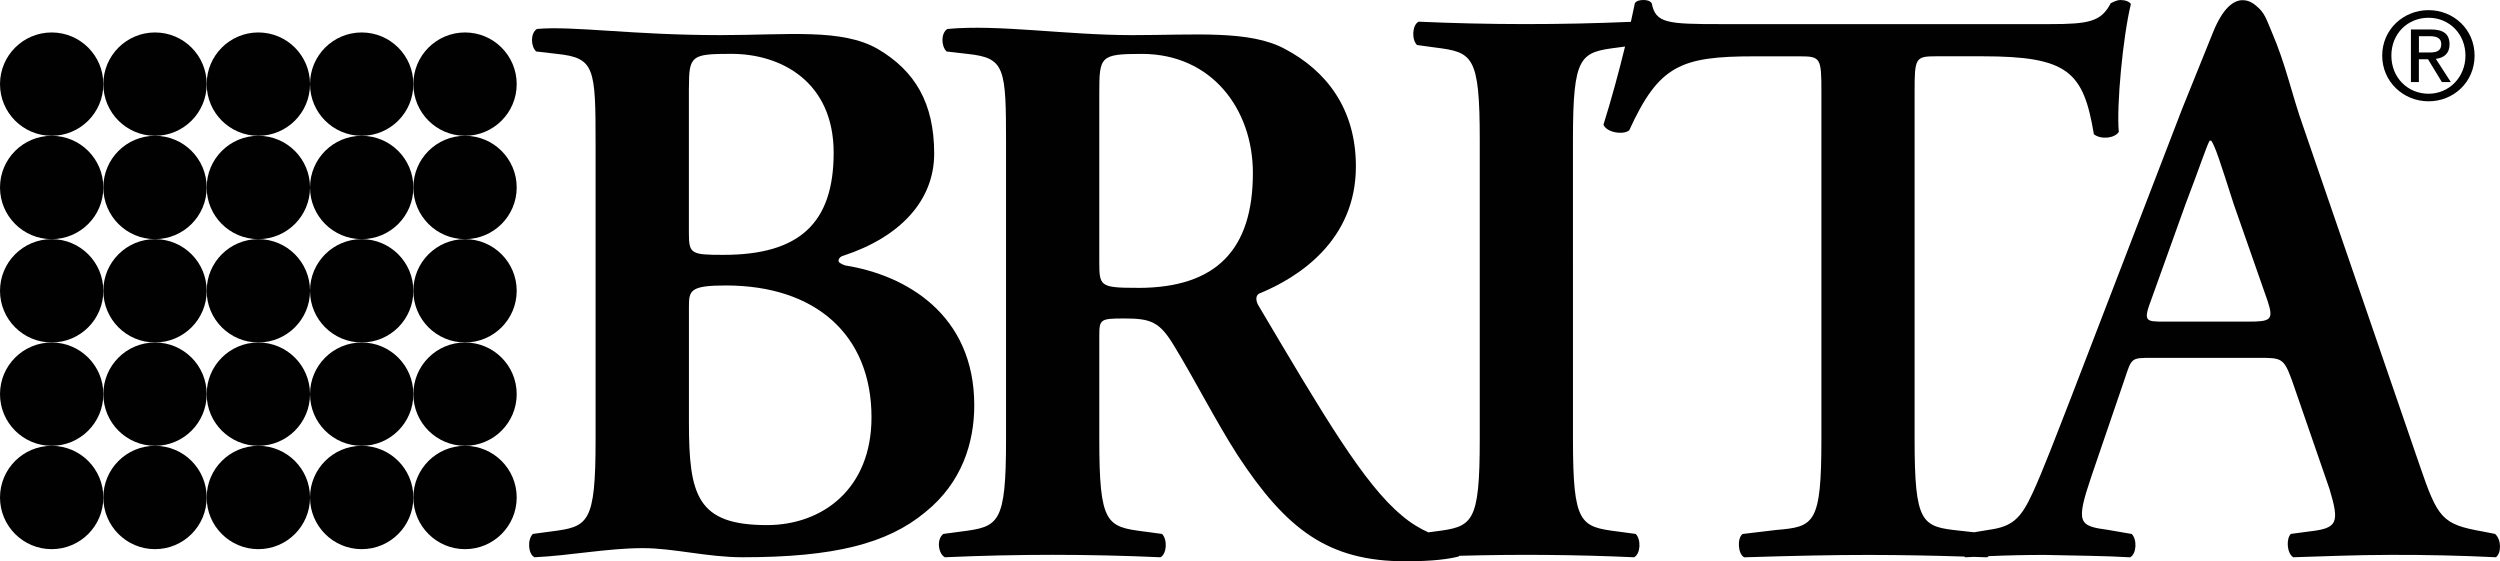 <?xml version="1.0" encoding="UTF-8"?>
<svg id="Layer_1" data-name="Layer 1" xmlns="http://www.w3.org/2000/svg" viewBox="0 0 515.29 115.69">
  <defs>
    <style>
      .cls-1 {
        fill: #010101;
      }
    </style>
  </defs>
  <circle class="cls-1" cx="53.25" cy="17.34" r="10.65"/>
  <circle class="cls-1" cx="74.55" cy="17.34" r="10.65"/>
  <circle class="cls-1" cx="10.65" cy="17.34" r="10.65"/>
  <circle class="cls-1" cx="31.95" cy="17.34" r="10.65"/>
  <circle class="cls-1" cx="95.85" cy="17.34" r="10.65"/>
  <circle class="cls-1" cx="53.25" cy="38.64" r="10.65"/>
  <circle class="cls-1" cx="74.55" cy="38.64" r="10.65"/>
  <circle class="cls-1" cx="10.65" cy="38.64" r="10.65"/>
  <circle class="cls-1" cx="31.95" cy="38.64" r="10.65"/>
  <circle class="cls-1" cx="95.85" cy="38.64" r="10.65"/>
  <circle class="cls-1" cx="53.25" cy="59.94" r="10.65"/>
  <circle class="cls-1" cx="74.55" cy="59.94" r="10.65"/>
  <circle class="cls-1" cx="10.65" cy="59.94" r="10.65"/>
  <circle class="cls-1" cx="31.95" cy="59.94" r="10.65"/>
  <circle class="cls-1" cx="95.85" cy="59.94" r="10.65"/>
  <circle class="cls-1" cx="53.25" cy="81.24" r="10.65"/>
  <circle class="cls-1" cx="74.55" cy="81.24" r="10.65"/>
  <circle class="cls-1" cx="10.65" cy="81.24" r="10.65"/>
  <circle class="cls-1" cx="31.95" cy="81.24" r="10.65"/>
  <circle class="cls-1" cx="95.85" cy="81.24" r="10.65"/>
  <circle class="cls-1" cx="53.25" cy="102.54" r="10.65"/>
  <circle class="cls-1" cx="74.55" cy="102.54" r="10.65"/>
  <circle class="cls-1" cx="10.65" cy="102.54" r="10.65"/>
  <circle class="cls-1" cx="31.95" cy="102.54" r="10.65"/>
  <circle class="cls-1" cx="95.85" cy="102.54" r="10.65"/>
  <path class="cls-1" d="M174.16,54.69c-.99-.33-1.33-.66-1.33-.99s.33-.83.99-.99c11.6-3.81,18.73-11.27,18.73-21.05,0-10.44-3.98-17.07-11.6-21.55-7.46-4.31-18.56-2.87-32.49-2.87-18.23,0-30.33-1.94-37.79-1.27-1.33.83-1.33,3.48-.17,4.64l4.31.5c7.79.83,7.95,2.82,7.95,18.73v60.66h0c0,17.57-1.49,18.07-9.28,19.06l-3.65.49c-1.16,1.16-.99,4.14.33,4.81,7.29-.33,15.08-1.88,22.37-1.88,6.3,0,13.26,1.88,20.55,1.88,18.89,0,29.83-2.82,37.62-9.28,7.62-6.13,10.11-14.42,10.11-22.05,0-18.73-14.09-26.85-26.68-28.83h.03ZM142,18.06h0c0-6.63.5-6.96,8.78-6.96,10.28,0,21.05,5.8,21.05,20.38s-7.13,21.05-22.71,21.05c-6.63,0-7.13-.17-7.13-4.47v-29.99h.01ZM158.08,108.23c-14.42,0-16.08-6.13-16.08-21.21v-23.87h0c0-3.32.33-4.31,7.63-4.31,18.39,0,30,10.11,30,27.18,0,14.75-10.11,22.21-21.55,22.21Z"/>
  <path class="cls-1" d="M514.27,110.05l-2.49-.49c-8.45-1.5-9.29-2.65-13.09-13.76l-23.87-69.45c-2.65-7.46-3.52-12.66-6.64-19.93-1.04-2.41-1.38-3.8-3.1-5.18-.26-.21-4.84-4.83-8.98,5.52-1.5,3.75-4.15,10.31-6.3,15.61l-22.71,59.01c-3.48,8.95-6.13,15.91-8.13,20.22-2.49,5.46-4.31,6.96-9.11,7.62l-2.97.49-2.97-.33c-7.79-.83-9.28-1.33-9.28-18.89V18.89c0-6.96.16-7.29,4.47-7.29h9.44c17.73,0,20.89,3.15,23.04,16.07,1.49,1.16,4.31.83,5.14-.49-.5-5.31.83-19.56,2.49-26.35-.33-.5-1.16-.83-2.16-.83-.66,0-1.32.33-1.99.66-1.99,3.81-4.47,4.31-12.59,4.31h-67.62c-11.27,0-13.59-.17-14.41-4.31-.33-.49-.99-.66-1.66-.66-.83,0-1.49.17-1.81.66-.23,1.13-.5,2.42-.82,3.84-14.58.63-29.18.62-43.75-.03-1.32.66-1.49,3.65-.33,4.81l3.65.5c7.79.99,9.28,1.49,9.28,19.06v61.65c0,17.57-1.49,18.07-9.28,19.06l-1.31.18c-1.73-.78-3.63-1.89-5.5-3.5-7.79-6.46-16.07-20.55-29.33-42.93-.67-.99-.99-2.32,0-2.81,8.12-3.32,19.89-10.94,19.89-26.19,0-11.93-6.13-19.72-14.59-24.19-7.29-3.97-18.57-2.87-31.49-2.87-13.59,0-27.68-2.26-38.12-1.27-1.33.83-1.33,3.48-.17,4.64l4.31.5c7.79.83,7.95,2.81,7.95,18.73v60.66c0,17.57-1.49,18.07-9.28,19.06l-3.65.49c-1.49,1.16-.99,4.15.33,4.81,14.8-.67,29.62-.67,44.42,0,1.32-.67,1.49-3.65.33-4.81l-3.65-.49c-7.79-.99-9.28-1.49-9.28-19.06v-21.21c0-3.48.17-3.65,5.14-3.65,5.47,0,7.29.66,10.27,5.63,3.98,6.47,8.62,15.58,13.09,22.54,10.11,15.41,18.73,21.88,34.64,21.88,5.81,0,8.95-.49,10.95-.99.03-.04.04-.09.06-.14,12.03-.34,24.06-.24,36.08.3,1.33-.67,1.49-3.65.33-4.81l-3.65-.49c-7.79-.99-9.28-1.49-9.28-19.06V28.85c0-17.57,1.49-18.07,9.28-19.06l1.46-.2c-1.23,5.03-2.78,10.8-4.45,16.11.67,1.66,4.15,2.15,5.31,1.16,6.13-13.42,10.61-15.25,25.86-15.25h9.28c4.31,0,4.47.33,4.47,7.29v71.6c0,17.57-1.49,18.07-9.28,18.73l-6.96.83c-1.16.83-.99,4.15.33,4.81,10.61-.33,18.4-.49,25.69-.49,6.57.01,13.14.13,19.71.34.05.05.1.11.16.15.57-.03,1.14-.06,1.71-.09l2.79.09c.12-.06.23-.14.33-.24,3.93-.17,7.67-.25,11.58-.25,6.79.17,12.26.17,17.57.49,1.32-.67,1.49-3.65.33-4.81l-4.81-.83c-6.13-.83-6.79-1.33-3.48-11.11l6.8-19.89c1.49-4.47,1.32-4.47,5.63-4.47h22.04c4.64,0,5.13,0,6.79,4.47l7.79,22.54c2.15,7.13,1.65,8.12-4.31,8.79l-3.65.49c-1,.99-.83,3.98.49,4.81,5.8-.17,13.09-.49,20.22-.49,7.19-.02,14.37.14,21.55.49,1.16-.83,1.16-3.65-.17-4.81h0ZM234.53,59.33c-7.95,0-7.95-.33-7.95-5.63V19.23c0-7.63.17-8.12,8.79-8.12,14.41,0,22.87,11.43,22.87,24.53,0,15.74-7.46,23.7-23.7,23.7h0ZM463.39,66.29h-17.23c-3.98,0-4.48,0-2.65-4.81l6.96-19.39c2.98-7.79,4.31-11.93,4.97-13.09h.33c.83,1.16,1.82,4.31,4.64,13.09l6.96,19.89h0c1.33,3.98.66,4.31-3.97,4.31h-.01Z"/>
  <path class="cls-1" d="M500.56,2.09c-5.17,0-9.55,3.98-9.55,9.37s4.37,9.42,9.55,9.42,9.49-3.97,9.49-9.42-4.37-9.37-9.49-9.37ZM500.56,19.32c-4.3,0-7.66-3.33-7.66-7.86s3.36-7.8,7.66-7.8,7.61,3.36,7.61,7.8-3.36,7.86-7.61,7.86Z"/>
  <path class="cls-1" d="M502.08,12.13c1.59-.2,2.81-1.05,2.81-2.98,0-2.14-1.27-3.08-3.83-3.08h-4.13v10.84h1.64v-4.7h1.88l2.86,4.7h1.84l-3.08-4.77h.01ZM498.58,10.82h0v-3.36h2.24c1.14,0,2.36.25,2.36,1.59,0,1.66-1.24,1.77-2.64,1.77h-1.96,0Z"/>
</svg>